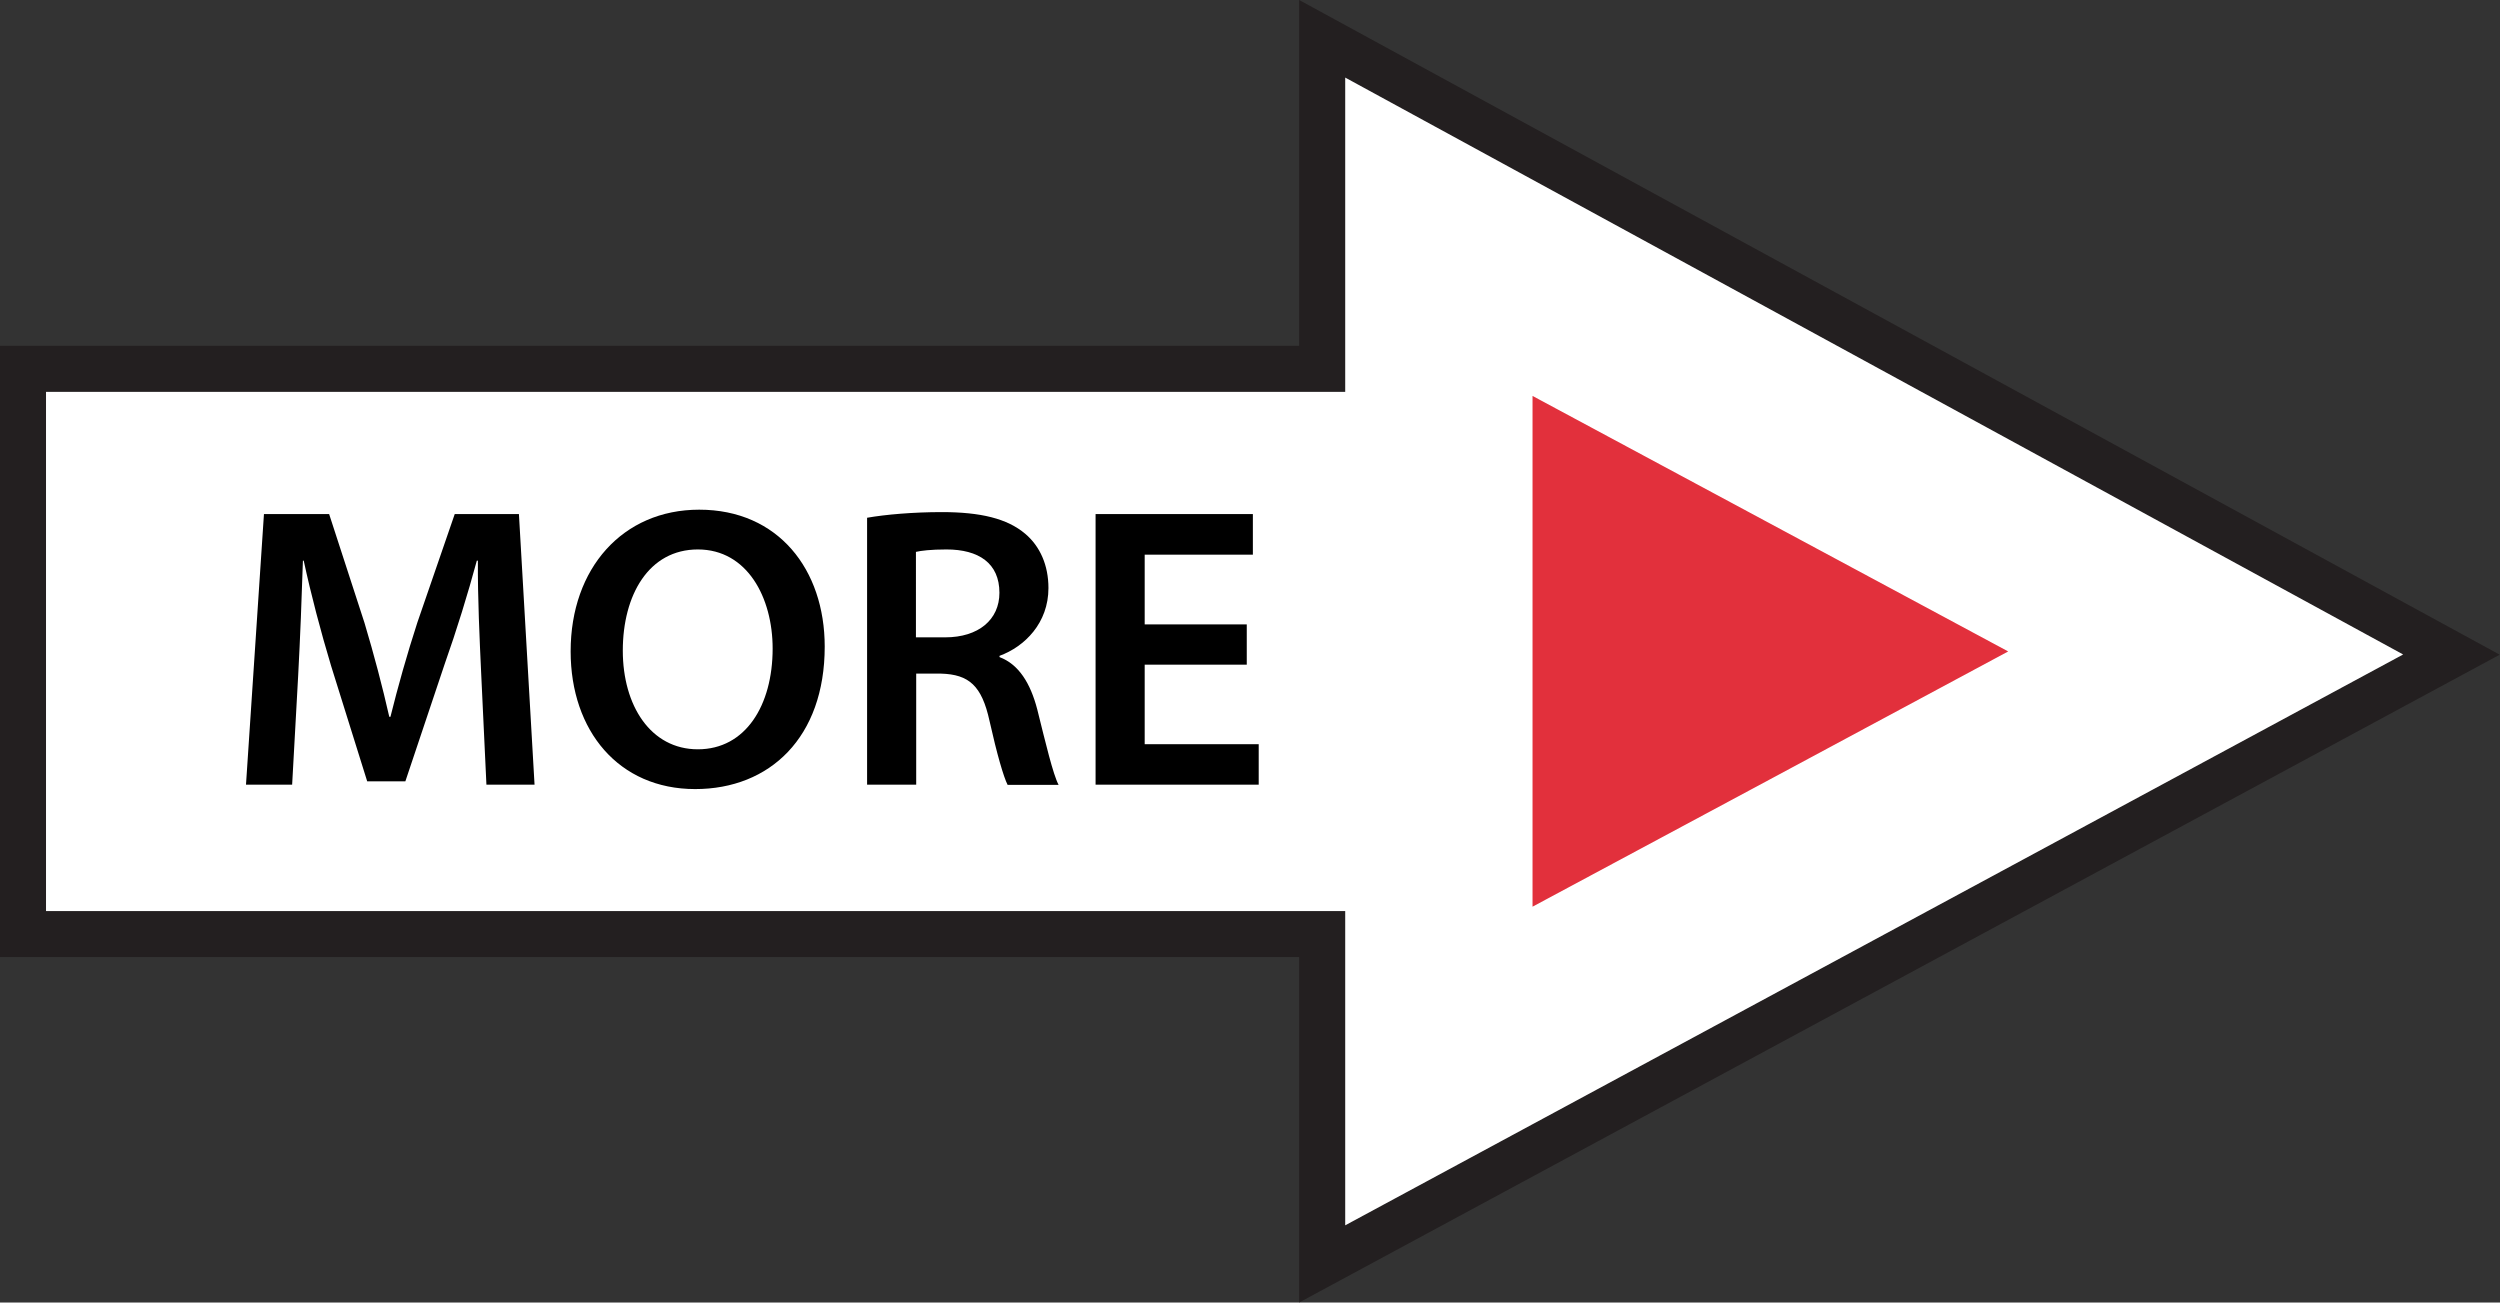<?xml version="1.0" encoding="utf-8"?>
<!-- Generator: Adobe Illustrator 16.0.4, SVG Export Plug-In . SVG Version: 6.00 Build 0)  -->
<!DOCTYPE svg PUBLIC "-//W3C//DTD SVG 1.1//EN" "http://www.w3.org/Graphics/SVG/1.1/DTD/svg11.dtd">
<svg version="1.1" id="Layer_1" xmlns="http://www.w3.org/2000/svg" xmlns:xlink="http://www.w3.org/1999/xlink" x="0px" y="0px"
	 width="27.846px" height="14.508px" viewBox="0 0 27.846 14.508" enable-background="new 0 0 27.846 14.508" xml:space="preserve">
<rect x="0" y="0" width="27.846" height="14.508" fill="#333333" stroke="none"/>
<polygon fill="#FFFFFF" stroke="#231F20" stroke-width="0.513" stroke-miterlimit="10" points="27.305,7.291 14.727,0.432 
	14.727,4.108 0.256,4.108 0.256,10.404 14.727,10.404 14.727,14.078 "/>
<path fill="#E2303C" d="M22.368,7.256c-1.777-0.955-3.529-1.896-5.298-2.846c0,1.905,0,3.779,0,5.689
	C18.839,9.15,20.589,8.213,22.368,7.256z"/>
<g>
	<path d="M5.36,7.51C5.342,7.122,5.32,6.652,5.323,6.245H5.311C5.212,6.612,5.087,7.018,4.952,7.399L4.515,8.703H4.09L3.688,7.417
		C3.572,7.032,3.464,6.621,3.383,6.245H3.374C3.362,6.638,3.343,7.117,3.321,7.528L3.254,8.74H2.74l0.2-3.014h0.726L4.06,6.938
		c0.106,0.354,0.2,0.711,0.276,1.046h0.013c0.081-0.327,0.185-0.698,0.3-1.051l0.416-1.207H5.78L5.954,8.74H5.418L5.36,7.51z"/>
	<path d="M9.186,7.202c0,1.011-0.611,1.587-1.443,1.587c-0.851,0-1.387-0.648-1.387-1.534c0-0.926,0.581-1.578,1.432-1.578
		C8.668,5.677,9.186,6.343,9.186,7.202z M6.937,7.247c0,0.612,0.31,1.099,0.836,1.099c0.532,0,0.833-0.49,0.833-1.122
		c0-0.567-0.282-1.104-0.833-1.104C7.228,6.12,6.937,6.625,6.937,7.247z"/>
	<path d="M9.658,5.767c0.204-0.036,0.514-0.063,0.832-0.063c0.434,0,0.729,0.072,0.93,0.242c0.164,0.139,0.258,0.349,0.258,0.604
		c0,0.389-0.264,0.652-0.545,0.755v0.014C11.348,7.4,11.477,7.61,11.553,7.9c0.094,0.377,0.176,0.725,0.238,0.842h-0.568
		c-0.045-0.09-0.117-0.336-0.201-0.711c-0.086-0.394-0.229-0.519-0.541-0.528h-0.276V8.74H9.658V5.767z M10.203,7.099h0.325
		c0.371,0,0.604-0.197,0.604-0.496c0-0.331-0.232-0.483-0.59-0.483c-0.174,0-0.285,0.014-0.34,0.027V7.099z"/>
	<path d="M13.887,7.403H12.75v0.886h1.27V8.74h-1.817V5.726h1.752v0.452H12.75v0.777h1.137V7.403z"/>
</g>
</svg>
